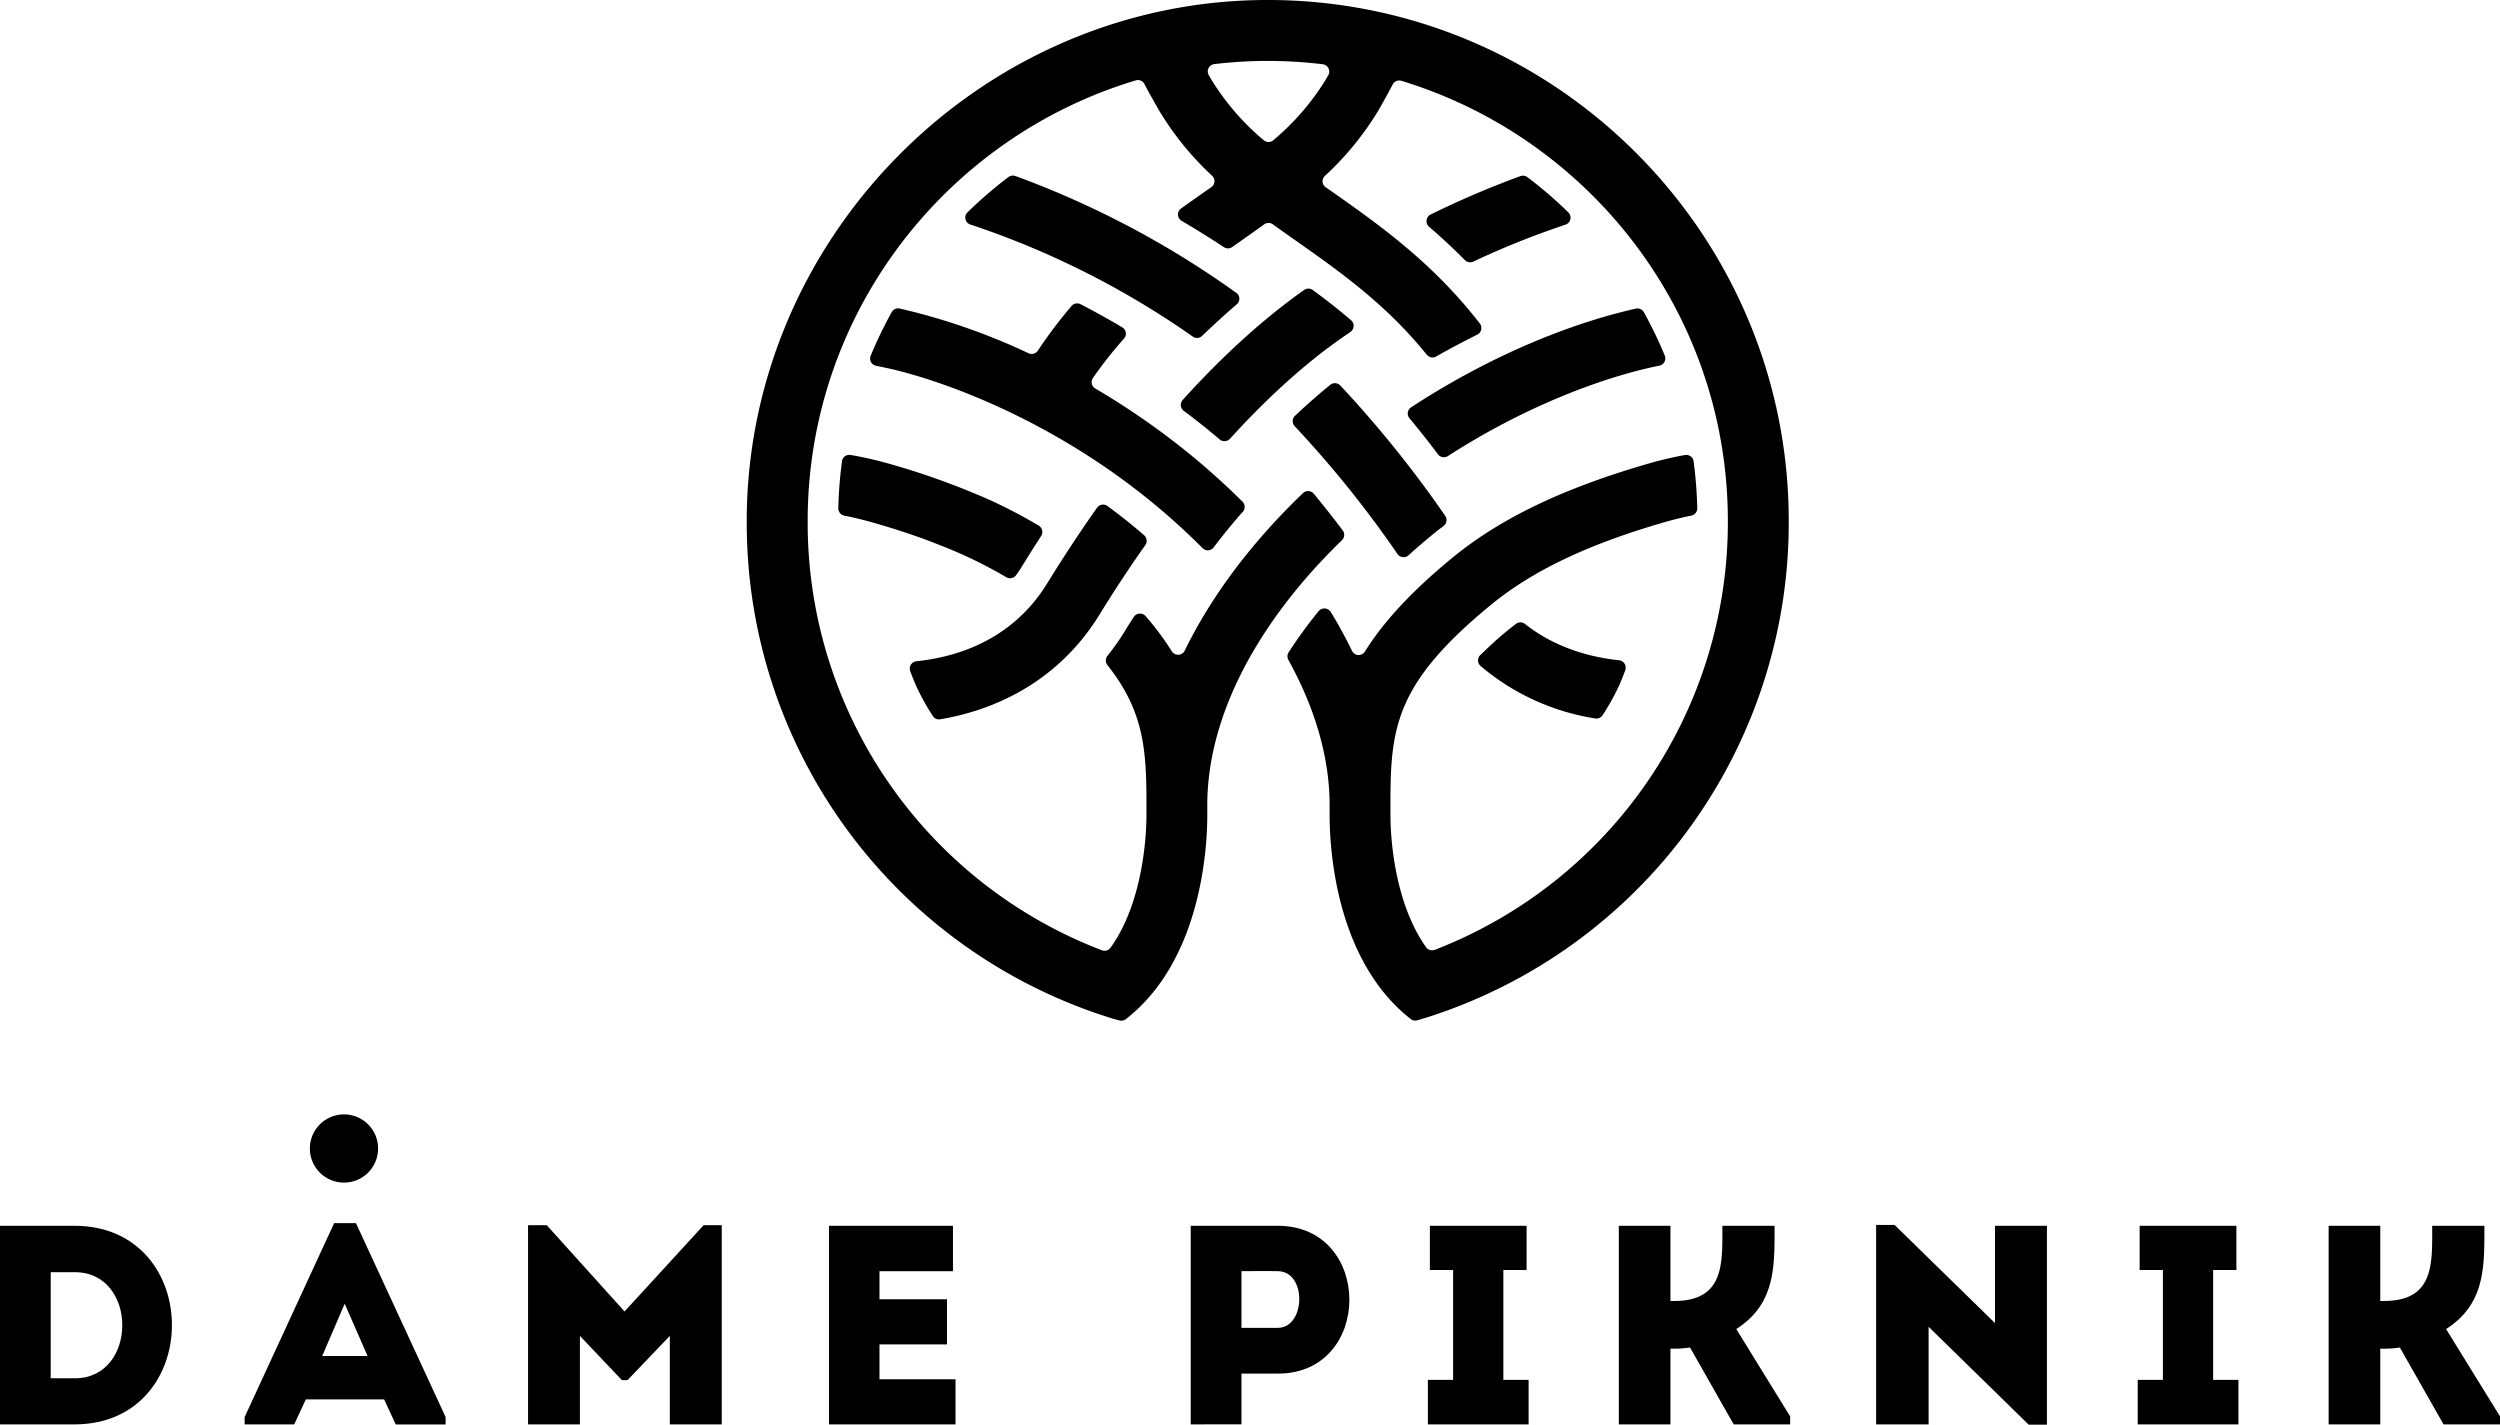 <svg xmlns="http://www.w3.org/2000/svg" viewBox="0 0 837.99 477.54"><defs><style>.cls-1{fill:#000;}</style></defs><title>cremedelacremeAsset 51@2dx</title><g id="Layer_2" data-name="Layer 2"><g id="Layer_1-2" data-name="Layer 1"><path class="cls-1" d="M312.67,240a2.44,2.44,0,0,0,2.48,1.11c23-3.9,41.72-16.09,53.34-35q7.49-12.18,15.41-23.39a2.47,2.47,0,0,0-.4-3.31c-2-1.75-4.11-3.49-6.26-5.2-2-1.58-4-3.1-6-4.58a2.5,2.5,0,0,0-3.52.56c-6.27,8.89-11.85,17.46-16.63,25.24-11.45,18.66-29.46,24.69-43.89,26.22a2.49,2.49,0,0,0-2.09,3.35c.63,1.67,1.45,3.74,2.25,5.5A81.09,81.09,0,0,0,312.67,240Z"/><path class="cls-1" d="M447.74,114.7c1.6-1.16,3.23-2.29,4.88-3.41a2.49,2.49,0,0,0,.19-4c-4.16-3.57-8.42-6.89-12.78-10.09a2.48,2.48,0,0,0-2.88,0c-.45.31-.91.62-1.35.94-14.35,10.35-27.52,22.82-39.37,35.92a2.5,2.5,0,0,0,.38,3.67c2,1.47,3.94,3,5.86,4.5s4,3.26,6.17,5.07a2.5,2.5,0,0,0,3.45-.24C424.07,134.11,436,123.15,447.74,114.7Z"/><path class="cls-1" d="M480.2,179.18c1.19-1,2.43-1.94,3.68-2.88a2.49,2.49,0,0,0,.55-3.4,380.23,380.23,0,0,0-35.16-43.68,2.47,2.47,0,0,0-3.36-.23q-5.9,4.77-11.82,10.38a2.48,2.48,0,0,0-.09,3.52,363.75,363.75,0,0,1,34.43,42.8,2.48,2.48,0,0,0,3.7.44C474.65,183.85,477.33,181.54,480.2,179.18Z"/><path class="cls-1" d="M479,76c4,3.43,8,7.13,12,11.16a2.51,2.51,0,0,0,2.85.52,280.07,280.07,0,0,1,30.84-12.35h0a2.49,2.49,0,0,0,1-4.15A143.12,143.12,0,0,0,512,59.4a2.51,2.51,0,0,0-2.38-.36,308.7,308.7,0,0,0-30.12,12.88A2.49,2.49,0,0,0,479,76Z"/><path class="cls-1" d="M496.26,223.22a78.08,78.08,0,0,0,38.46,17.6,2.45,2.45,0,0,0,2.47-1.09,80.28,80.28,0,0,0,5.34-9.53c.81-1.77,1.63-3.87,2.25-5.55a2.49,2.49,0,0,0-2.09-3.33c-9.91-1.06-21.54-4.27-31.55-12.2a2.46,2.46,0,0,0-3,0c-1.43,1.09-3.68,2.86-6,4.91-1.62,1.4-4.17,3.84-5.93,5.53A2.48,2.48,0,0,0,496.26,223.22Z"/><path class="cls-1" d="M414.56,102a2.42,2.42,0,0,0-.11-3.8l0,0A309.27,309.27,0,0,0,340.36,59a2.51,2.51,0,0,0-2.35.36A143.29,143.29,0,0,0,324.3,71.18a2.46,2.46,0,0,0,1,4.11l2,.65a288.28,288.28,0,0,1,72.53,36.89,2.45,2.45,0,0,0,3.12-.24Q408.61,107.12,414.56,102Z"/><path class="cls-1" d="M424.24,0C327.89.38,248.82,81.11,250.32,177.45a173.74,173.74,0,0,0,123,164.09l1.91.51a2.49,2.49,0,0,0,2.16-.44c25.28-19.73,27.29-57.24,27.29-68.47v-3.31h0v-.38c.14-29.06,16.36-60.44,45.12-88.37a2.5,2.5,0,0,0,.27-3.3q-4.8-6.36-9.68-12.27a2.49,2.49,0,0,0-3.64-.21c-17.3,16.59-30.7,34.5-39.63,52.77a2.48,2.48,0,0,1-4.34.23,95.49,95.49,0,0,0-8.76-11.76,2.49,2.49,0,0,0-4,.29c-1,1.51-1.94,3-2.88,4.58a83.64,83.64,0,0,1-5.93,8.43,2.49,2.49,0,0,0,0,3.1c12.18,15.38,13.06,28.14,13.08,46.47,0,.14,0,.28,0,.42v3.31c0,5.31-.71,28.65-12,44.48a2.51,2.51,0,0,1-2.93.91,153.38,153.38,0,0,1-98.63-143.89c0-69.65,46.43-128.62,110-147.7a2.47,2.47,0,0,1,2.89,1.24c.72,1.39,1.46,2.78,2.16,4h0l.43.76c.89,1.6,1.61,2.86,2,3.53l.31.55A99.94,99.94,0,0,0,406.3,58.92a2.45,2.45,0,0,1-.26,3.8l-1.44,1q-4.29,3-8.71,6.17a2.47,2.47,0,0,0,.19,4.14q7.2,4.22,14.13,8.8a2.47,2.47,0,0,0,2.78,0l3.35-2.36c2.5-1.77,5-3.52,7.43-5.28a2.45,2.45,0,0,1,2.87,0c2.45,1.76,4.92,3.51,7.43,5.28,15.06,10.58,30.5,21.47,44.17,38.43a2.48,2.48,0,0,0,3.15.6c4.54-2.59,9.15-5,13.78-7.34a2.47,2.47,0,0,0,.86-3.73c-15.95-20.58-33.93-33.22-50.22-44.67l-1.45-1a2.45,2.45,0,0,1-.26-3.8A100,100,0,0,0,462,37.07s2.55-4.36,4.82-8.75a2.47,2.47,0,0,1,2.91-1.23C533,46.32,579.17,105.17,579.17,174.64a153.63,153.63,0,0,1-98.23,143.74,2.53,2.53,0,0,1-2.95-.91c-11.21-15.84-11.92-39-11.92-44.33v-3.31c0-.11,0-.22,0-.33,0-25.67,1.63-40.4,33.58-66.67,14.18-11.65,32.92-20.53,59-28,0,0,3.7-1.07,8.27-2a2.47,2.47,0,0,0,2-2.48,145.49,145.49,0,0,0-1.23-15.73,2.49,2.49,0,0,0-2.89-2.1c-4.31.77-8.77,1.87-11.71,2.72-28.83,8.31-49.95,18.32-66.37,31.81-13.93,11.45-23.12,21.62-29.21,31.36a2.47,2.47,0,0,1-4.32-.25c-2.13-4.38-4.48-8.73-7.11-13a2.51,2.51,0,0,0-4.09-.29,156.78,156.78,0,0,0-10.06,13.81,2.47,2.47,0,0,0-.06,2.53c8.93,16.18,13.74,32.59,13.81,48.32v.34h0v3.31c0,11.21,2,48.65,27.19,68.4a2.49,2.49,0,0,0,2.24.41l2.83-.84A174,174,0,0,0,599.58,174.64C599.58,78.11,520.86-.38,424.24,0Zm20.2,26.6A83.62,83.62,0,0,1,426.81,47a2.45,2.45,0,0,1-3.21,0A83.44,83.44,0,0,1,406,26.6h0l-.84-1.45A2.47,2.47,0,0,1,407,21.49a151.88,151.88,0,0,1,17.94-1.07,154,154,0,0,1,18.45,1.12,2.47,2.47,0,0,1,1.85,3.67Z"/><path class="cls-1" d="M482,152.28a2.5,2.5,0,0,0,3.35.58c25.64-16.55,51.45-26.2,69.76-30.07l1.09-.22a2.49,2.49,0,0,0,1.83-3.37,142.8,142.8,0,0,0-7-14.53,2.47,2.47,0,0,0-2.7-1.22c-24.5,5.53-51.25,17.31-75.35,33.09a2.47,2.47,0,0,0-.54,3.64Q477.29,146,482,152.28Z"/><path class="cls-1" d="M328.82,166.31a253.41,253.41,0,0,0-31.5-11.07v0a123.06,123.06,0,0,0-12.24-2.74,2.48,2.48,0,0,0-2.85,2.11A144.75,144.75,0,0,0,281,170.35a2.48,2.48,0,0,0,2,2.49c5.09,1,9.4,2.27,9.4,2.27q4.49,1.27,8.68,2.61l.73.24c2.19.71,4.29,1.43,6.36,2.16.91.32,1.81.64,2.69,1,1.22.44,2.38.9,3.55,1.36a153.61,153.61,0,0,1,22.9,11,2.48,2.48,0,0,0,3.26-.66c.63-.87,1.25-1.77,1.83-2.72q3.24-5.28,6.58-10.42a2.48,2.48,0,0,0-.82-3.5A165.25,165.25,0,0,0,329,166.37h0Z"/><path class="cls-1" d="M406.86,183.42c3.05-4,6.27-8,9.72-11.87a2.46,2.46,0,0,0-.09-3.38,242.47,242.47,0,0,0-20.18-17.95,254,254,0,0,0-29.18-20,2.47,2.47,0,0,1-.76-3.55,137.6,137.6,0,0,1,10.4-13.19,2.46,2.46,0,0,0-.58-3.75q-6.87-4.08-14-7.76a2.47,2.47,0,0,0-3,.58,159.25,159.25,0,0,0-11.32,15,2.47,2.47,0,0,1-3.09.87,212.84,212.84,0,0,0-43.2-15,2.46,2.46,0,0,0-2.69,1.21,143.92,143.92,0,0,0-7.05,14.64,2.45,2.45,0,0,0,1.79,3.33c2.22.45,5.25,1.09,7.32,1.62,23.14,5.92,54.6,19.73,82.64,42.08a224.37,224.37,0,0,1,19.55,17.48A2.47,2.47,0,0,0,406.86,183.42Z"/><path class="cls-1" d="M25.11,477.45H0V410.88H25.11C68.47,411.07,68.47,477.26,25.11,477.45ZM17,462h8.09c21.2,0,21.2-35.57,0-35.57H17Z"/><path class="cls-1" d="M128.76,469.08H102.51l-3.9,8.37H82V475l30-65h7.32l30.05,65v2.48H132.66ZM115.54,437,108,454.53h15.21Z"/><path class="cls-1" d="M235.84,410.69h6.09v66.76H224.52V447.78l-14.17,14.83h-1.9l-14.07-14.83v29.67H177V410.69h6.28l26.06,28.91Z"/><path class="cls-1" d="M319.43,426.09H294.8v9.42h22.63v15.12H294.8v11.7h25.49v15.12H277.87V410.88h41.56Z"/><path class="cls-1" d="M399.12,477.45V410.88h29.29c31.86.09,31.86,49.54,0,49.54H416.14v17Zm29.19-51.36c-4-.09-8.27,0-12.17,0v19h12.17C437.63,445.11,438.2,426.19,428.31,426.09Z"/><path class="cls-1" d="M512.38,462.52v14.93H478.62V462.52h8.46V425.71h-7.79V410.88h32.42v14.83h-7.79v36.81Z"/><path class="cls-1" d="M542.62,477.45V410.88h17.31v25.2h1.23c17,0,16.17-12.74,16.17-25.2h17.5c0,13.6.38,26.15-12.84,34.61l18.07,29.29v2.67H581.13l-14.64-25.77a38.59,38.59,0,0,1-6.56.38v25.39Z"/><path class="cls-1" d="M646.46,444.73v32.72H628.87V410.59h6.18l33.67,32.91V410.88h17.4v66.66H680Z"/><path class="cls-1" d="M750.31,462.52v14.93H716.55V462.52H725V425.71h-7.8V410.88h32.43v14.83h-7.8v36.81Z"/><path class="cls-1" d="M780.55,477.45V410.88h17.31v25.2h1.24c17,0,16.16-12.74,16.16-25.2h17.5c0,13.6.38,26.15-12.84,34.61L838,474.78v2.67H819.07l-14.65-25.77a38.53,38.53,0,0,1-6.56.38v25.39Z"/><circle class="cls-1" cx="115.3" cy="384.97" r="11.44"/></g></g></svg>